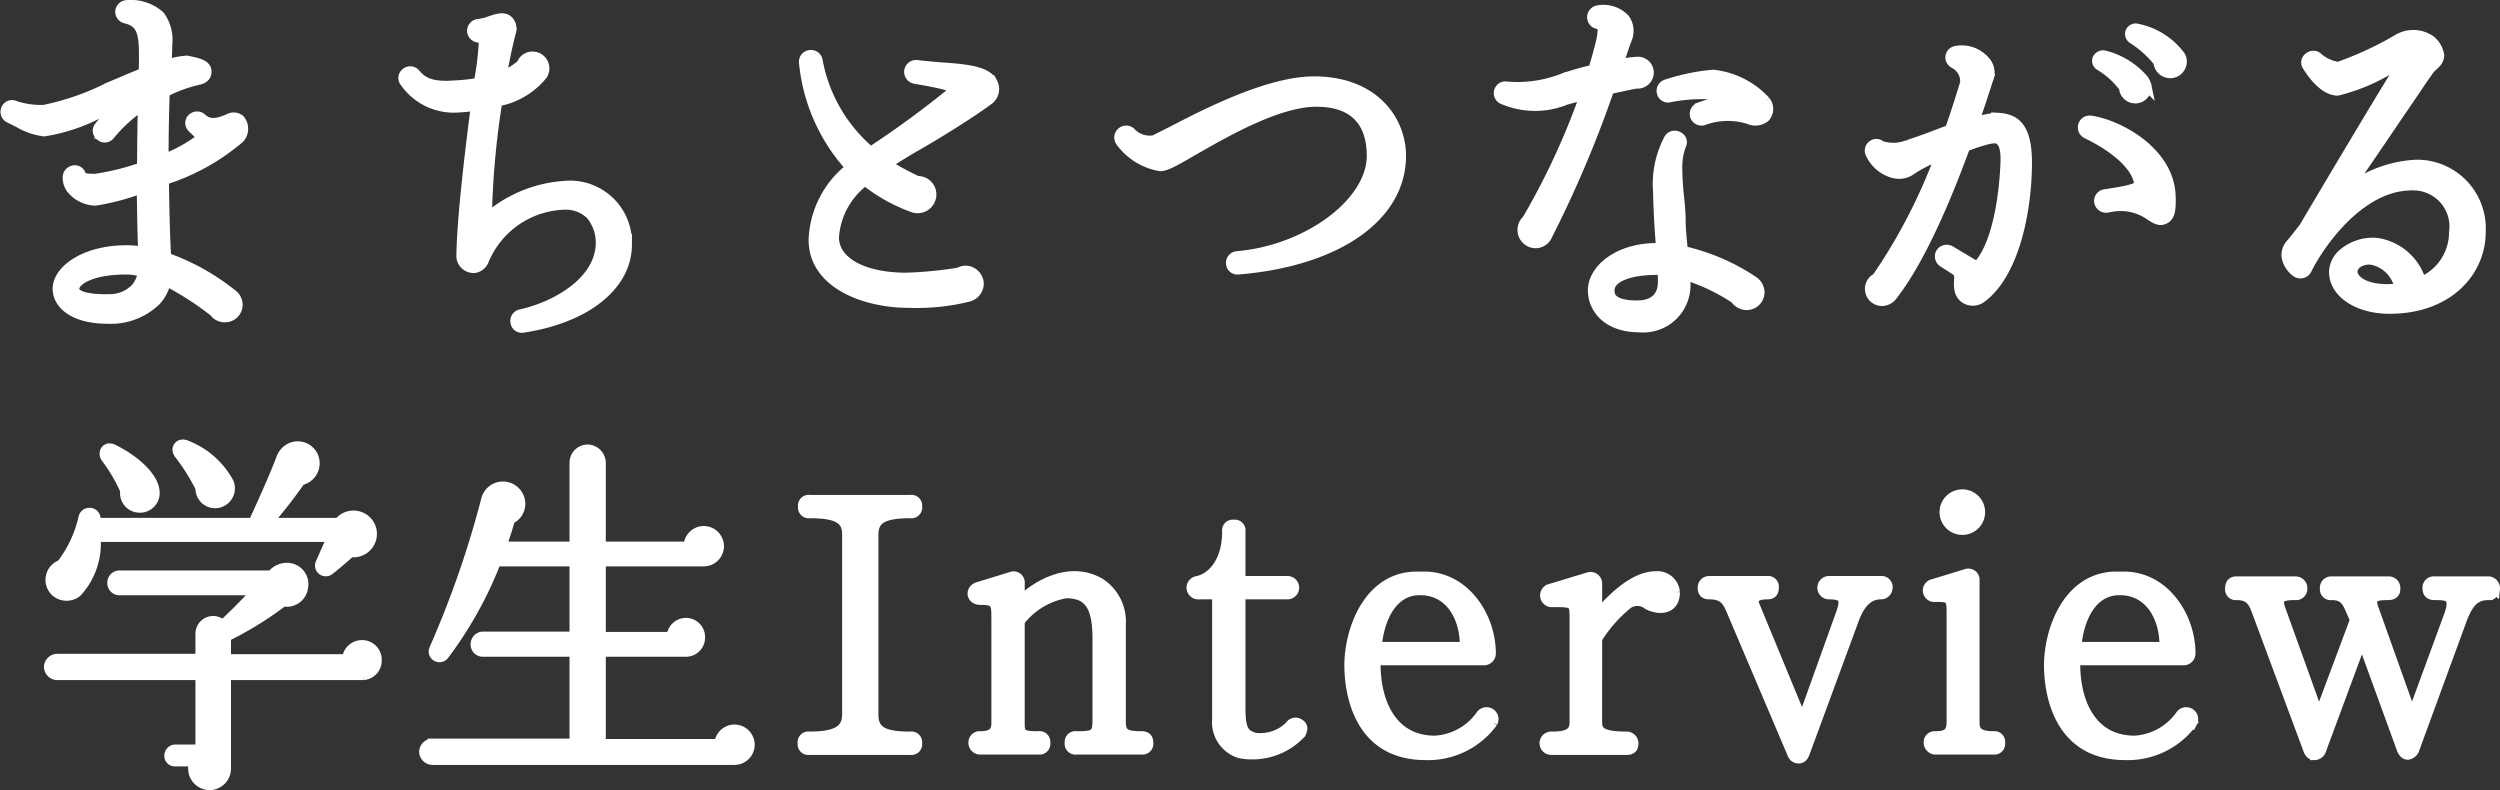 <svg xmlns="http://www.w3.org/2000/svg" width="134.996" height="42.664" viewBox="0 0 134.996 42.664">
  <rect x="0" y="0" width="134.996" height="42.664" fill="#333333" stroke="none"/>
  <path id="Path_2749" data-name="Path 2749" d="M-55.36-10.04a.542.542,0,0,0-.62-.06c-.5.2-1,.4-1.44-.02a.4.4,0,0,0-.54,0,.364.364,0,0,0,0,.54c.18.18.36.34.54.5a8.309,8.309,0,0,1-2.06,1.16c0-1.2.02-2.38.06-3.58a7.5,7.5,0,0,1,1.8-.66c.4-.08.46-.32.46-.46,0-.36-.36-.48-1.08-.62a4.15,4.15,0,0,0-1.08.22c.02-.42.04-.78.04-1.08a2.22,2.22,0,0,0-.4-1.54,2.344,2.344,0,0,0-1.76-.6.4.4,0,0,0-.42.36.392.392,0,0,0,.3.4c.82.2.98.7.98,1.94,0,.28,0,.6-.02.96-.6.24-1.24.52-1.86.78a14.04,14.04,0,0,1-3.5,1.22,4.467,4.467,0,0,1-1.56-.22.366.366,0,0,0-.5.18.387.387,0,0,0,.2.52l.48.24a3.54,3.54,0,0,0,1.4.48,9.774,9.774,0,0,0,3.36-1.2l.66-.32c-.32.34-.68.74-1.06,1.22a.364.364,0,0,0,.06.54.367.367,0,0,0,.54-.06,8.189,8.189,0,0,1,1.74-1.58c-.02.98-.04,2.14-.04,3.3a13.2,13.2,0,0,1-2.5.62c-.54,0-.7-.04-.76-.18a.361.361,0,0,0-.34-.28.414.414,0,0,0-.42.38,1.009,1.009,0,0,0,.28.74,1.748,1.748,0,0,0,1.24.56A12.525,12.525,0,0,0-60.7-6.3c.02,1.32.04,2.56.08,3.38a4.565,4.565,0,0,0-.9-.08c-2.24,0-3.72,1.08-3.72,2.1,0,.82.84,1.64,2.74,1.64a3.529,3.529,0,0,0,2.6-.98,2.152,2.152,0,0,0,.54-1.06A16.688,16.688,0,0,1-56.78.36a.7.7,0,0,0,.58.3.7.7,0,0,0,.72-.7.731.731,0,0,0-.28-.56,12.173,12.173,0,0,0-3.58-2c-.06-.96-.1-2.5-.12-4.16a11.65,11.65,0,0,0,4.08-2.26A.788.788,0,0,0-55.36-10.04Zm-5.28,8.26a1.709,1.709,0,0,1-.38.84,1.94,1.94,0,0,1-1.44.58c-.82.02-1.84-.08-1.84-.54,0-.42.86-1.02,2.78-1.02A2.784,2.784,0,0,1-60.64-1.78Zm26.18-1.5a3.093,3.093,0,0,0-3.34-3.2,7.092,7.092,0,0,0-4.22,1.72A44.909,44.909,0,0,1-41.46-11a4.078,4.078,0,0,0,2.42-1.42.658.658,0,0,0-.54-1.04.632.632,0,0,0-.6.42,3.476,3.476,0,0,1-1.04.64c.16-.94.34-1.74.48-2.3a.646.646,0,0,0-.12-.68c-.24-.24-.56-.14-.94-.02a2.715,2.715,0,0,1-.72.18.4.4,0,0,0-.34.44.416.416,0,0,0,.44.34.339.339,0,0,1,.2,0,15.5,15.5,0,0,1-.28,2.4,10.4,10.4,0,0,1-1.28.14c-1.12.08-1.68-.1-2.1-.62a.384.384,0,0,0-.54-.06.367.367,0,0,0-.06.54,3.238,3.238,0,0,0,2.68,1.38,9.776,9.776,0,0,0,1.14-.1c-.34,2.64-.76,6.16-.78,8.14a.689.689,0,0,0,.72.62.672.672,0,0,0,.54-.44,4.844,4.844,0,0,1,4.3-2.98,1.93,1.93,0,0,1,1.44.54,2.377,2.377,0,0,1,.52,1.7c-.16,1.9-2.34,3.2-4.3,3.64a.382.382,0,0,0-.3.44.362.362,0,0,0,.44.32C-36.66.7-34.46-1.08-34.46-3.28Zm19.74-8.76c-.3-.6-1.26-.74-2.86-.84-.44-.04-.88-.08-1.22-.12a.4.4,0,0,0-.46.34.414.414,0,0,0,.32.44c.34.06,2.14.34,2.14.58a52.992,52.992,0,0,1-4.52,3.32,8.4,8.4,0,0,1-2.84-4.9.381.381,0,0,0-.44-.32.381.381,0,0,0-.34.42,9.82,9.82,0,0,0,2.52,5.68,5.179,5.179,0,0,0-2,3.9c0,2.34,2.7,3.42,5.18,3.42A11.644,11.644,0,0,0-16-.46a.77.77,0,0,0,.54-.7.751.751,0,0,0-.74-.74.674.674,0,0,0-.34.1,21.194,21.194,0,0,1-2.86.28c-2.34,0-3.88-.86-3.88-2.16a4.13,4.13,0,0,1,1.66-3.04A8.852,8.852,0,0,0-19.1-5.3.762.762,0,0,0-18.02-6a.748.748,0,0,0-.78-.74,15.126,15.126,0,0,1-1.62-.88c.44-.3.9-.58,1.34-.84,1.04-.58,3.12-1.86,4.14-2.62A.751.751,0,0,0-14.72-12.04ZM7.34-8.08c0-1.94-1.48-4.04-4.72-4.04-2.44,0-5.84,1.74-7.68,2.7l-.96.48a1.378,1.378,0,0,1-1.2-.38.384.384,0,0,0-.54-.06.387.387,0,0,0-.08.54A3.348,3.348,0,0,0-5.68-7.5c.3,0,.74-.24,1.84-.88,1.68-.96,4.52-2.6,6.58-2.6,2.48,0,2.98,1.58,2.98,2.9,0,2.52-3.46,5.08-7.26,5.4a.383.383,0,0,0-.34.42.365.365,0,0,0,.4.34C3.88-2.36,7.34-4.78,7.34-8.08Zm13.38-4.5a.606.606,0,0,0-.62-.6,5.063,5.063,0,0,0-1.04.16c.3-.84.2-.6.46-1.32a1.137,1.137,0,0,0-.1-1.14,1.6,1.6,0,0,0-1.44-.48.4.4,0,0,0-.36.42.387.387,0,0,0,.46.36c.24.12,0,1.04-.08,1.32-.1.38-.2.74-.32,1.12-.48.1-1.02.26-1.52.42a6.733,6.733,0,0,1-3.12.48.376.376,0,0,0-.42.2.378.378,0,0,0,.18.52,4.41,4.41,0,0,0,3.42.04c.36-.1.72-.2,1-.26A39.091,39.091,0,0,1,14.1-4.62a.685.685,0,0,0-.24.54.734.734,0,0,0,.72.74.711.711,0,0,0,.66-.44,61.624,61.624,0,0,0,3.34-7.88c.68-.14,1.34-.3,1.48-.3A.62.62,0,0,0,20.72-12.58Zm6.3,1.54a4.522,4.522,0,0,0-2.84-1.44,11.076,11.076,0,0,0-2.52.52.383.383,0,0,0-.28.46.368.368,0,0,0,.46.28A8.959,8.959,0,0,1,24-11.38a1.308,1.308,0,0,1,.66.26c-.3.1-.7.22-1.22.4a.4.4,0,0,0-.26.5.389.389,0,0,0,.48.24,3.773,3.773,0,0,1,2.44-.06.853.853,0,0,0,.9-.12A.694.694,0,0,0,27.02-11.04ZM26.7-.72a.778.778,0,0,0-.36-.62,11.3,11.3,0,0,0-3.78-1.62c-.06-.6-.12-1.2-.12-1.6,0-.28-.02-.64-.06-1.06a15.479,15.479,0,0,1-.12-1.72,3.414,3.414,0,0,1,.2-1.3.341.341,0,0,0-.14-.48.386.386,0,0,0-.54.1,5.207,5.207,0,0,0-.6,2.88c.02,1.02.08,2.02.16,3.02h-.2c-2.16,0-3.48,1.2-3.48,2.3,0,.98.78,2.02,2.52,2.02A2.3,2.3,0,0,0,22.7-1.16a3.7,3.7,0,0,0-.02-.46A10.481,10.481,0,0,1,25.36-.34a.759.759,0,0,0,.62.34A.717.717,0,0,0,26.7-.72Zm-5.26-.54c0,.46-.18,1.24-1.38,1.24-1.46,0-1.46-.58-1.46-.8,0-.66,1-1.08,2.54-1.08.1,0,.18.02.28.02C21.44-1.62,21.44-1.4,21.44-1.26ZM49.5-13.2a.578.578,0,0,0-.08-.28,3.858,3.858,0,0,0-2.32-1.48.335.335,0,0,0-.42.2.34.34,0,0,0,.14.38,5.512,5.512,0,0,1,1.38,1.24.662.662,0,0,0,.68.62A.649.649,0,0,0,49.5-13.2ZM41.14-7.72c0-2.18-.84-2.4-1.7-2.44a8.606,8.606,0,0,0-1.16.24c.28-.76.52-1.54.78-2.32a.928.928,0,0,0-.2-.98,1.678,1.678,0,0,0-1.6-.54.38.38,0,0,0-.28.48.433.433,0,0,0,.22.24,1.06,1.06,0,0,1,.56,1.02c-.26.84-.52,1.68-.82,2.52-.34.12-.7.26-1.12.42-.48.18-.9.32-1.1.38a2.1,2.1,0,0,1-1.48.06.361.361,0,0,0-.42-.06.376.376,0,0,0-.16.52,1.917,1.917,0,0,0,1.28,1.06,1.148,1.148,0,0,0,.94-.18,6.611,6.611,0,0,1,1.52-.76A30.181,30.181,0,0,1,33-1.5a.67.67,0,0,0-.38.6.674.674,0,0,0,.68.68.747.747,0,0,0,.52-.24c1.56-1.96,3-5.42,3.98-8.1a11.19,11.19,0,0,1,1.08-.36c.38-.1.62-.12.76,0,.24.18.32.58.3,1.2-.08,2.08-.52,4.58-1.52,5.6l-1.44-.86a.406.406,0,0,0-.52.12.391.391,0,0,0,.12.54l.56.36c.32.2.3.32.3.54-.04.42-.02.88.4,1.1a.8.8,0,0,0,.84-.08C40.48-1.74,41.14-5.18,41.14-7.72Zm6.46-4.1a1.09,1.09,0,0,0-.16-.38,4.119,4.119,0,0,0-2.14-1.32.353.353,0,0,0-.4.22.312.312,0,0,0,.14.36,4.38,4.38,0,0,1,1.3,1.18.627.627,0,0,0,.66.6A.641.641,0,0,0,47.6-11.82Zm1.3,5.94C48.84-8.34,46.02-9.8,44.56-10a.385.385,0,0,0-.44.34.391.391,0,0,0,.22.4c1.6.78,2.62,1.72,2.8,2.58a.229.229,0,0,1-.02.2c-.12.18-.76.3-1.82.46a.382.382,0,0,0-.3.44.4.4,0,0,0,.44.32l.34-.06a2.767,2.767,0,0,1,2.02.5c.26.16.5.32.78.16C48.88-4.82,48.92-5.22,48.9-5.88ZM65.64-3.94a3.46,3.46,0,0,0-3.5-3.68,6.631,6.631,0,0,0-3.72,1.38c1.08-1.52,2.22-3.24,3.1-4.52.48-.7.98-1.46,1.34-1.96.2-.26.52-.38.54-.78a1.318,1.318,0,0,0-.46-.82,1.658,1.658,0,0,0-1.86-.04,18.114,18.114,0,0,1-3.16,1.46,2.177,2.177,0,0,1-1.1-.52.36.36,0,0,0-.44-.02.355.355,0,0,0-.14.52c.14.22.84,1.34,1.66,1.34a10.32,10.32,0,0,0,3.5-1.62c0,.06.02.12-.04.18-.26.32-3.68,6.06-5.3,8.8-.3.38-.54.7-.72.9a.9.9,0,0,0-.22.7,1.326,1.326,0,0,0,.54.84.4.4,0,0,0,.58-.14c.7-1.42,2.88-4.54,5.64-4.54a2.2,2.2,0,0,1,2.28,2.52A2.882,2.882,0,0,1,62.42-1.3,2.957,2.957,0,0,0,60-3.4a2.5,2.5,0,0,0-1.84.6,1.394,1.394,0,0,0-.48.98C57.68-.66,58.98.2,60.7.2,63.94.2,65.64-1.88,65.64-3.94Zm-4.42,3a6.057,6.057,0,0,1-.62.04c-1.38,0-1.88-.56-1.88-.92a.553.553,0,0,1,.24-.44,1.089,1.089,0,0,1,1.02-.12A1.889,1.889,0,0,1,61.22-.94ZM-55.97,9.54a4.438,4.438,0,0,0-2.28-2c-.38-.18-.68.16-.42.5a10.536,10.536,0,0,1,1.14,1.82.816.816,0,0,0,.82.84A.824.824,0,0,0-55.97,9.54Zm7.6,2.28a1.02,1.02,0,0,0-1.68-.1h-3.8a27.373,27.373,0,0,0,1.76-2.26.957.957,0,0,0,.72-1.24.937.937,0,0,0-1.2-.58,1.021,1.021,0,0,0-.6.62c-.3.82-1.08,2.56-1.5,3.46h-8.48V11.5a.352.352,0,0,0-.7-.02,6.524,6.524,0,0,1-1.18,2.5.888.888,0,0,0-.38,1.42.908.908,0,0,0,1.26.08,3.9,3.9,0,0,0,1-2.96h12.72l-.6,1.36a.332.332,0,0,0,.5.42c.36-.28.82-.68,1.14-.96A1.015,1.015,0,0,0-48.37,11.82ZM-59.97,10c-.06-.62-.8-1.52-2.22-2.24-.42-.22-.66.2-.42.5A8.828,8.828,0,0,1-61.59,10a.808.808,0,0,0,.76.94A.813.813,0,0,0-59.97,10Zm12,9.14a.811.811,0,0,0-.82-.82.827.827,0,0,0-.82.76h-6.5V17.9A18.679,18.679,0,0,0-53.03,16a.9.9,0,0,0,1.08-.76.9.9,0,0,0-.74-1.08,1.033,1.033,0,0,0-.98.4h-8.2a.41.41,0,0,0-.42.42.41.41,0,0,0,.42.42h7.38c-.52.58-1.32,1.38-1.82,1.84a.707.707,0,0,0-1.22.5v1.32h-7.72a.479.479,0,0,0-.46.46.479.479,0,0,0,.46.46h7.72v3.98h-1.36a.352.352,0,0,0-.32.36.316.316,0,0,0,.32.32h1.04a.917.917,0,0,0,.84,1.28.913.913,0,0,0,.9-.92V19.98h7.38A.8.8,0,0,0-47.97,19.14Zm20.14,4.58a.845.845,0,0,0-.84-.84.848.848,0,0,0-.84.78h-6.36V18.72h4.58a.785.785,0,0,0,.78-.8.785.785,0,0,0-.78-.8.809.809,0,0,0-.8.76h-3.78V13.84h5.54a.845.845,0,0,0,.84-.84.845.845,0,0,0-.84-.84.845.845,0,0,0-.84.84h-4.7V8.5a.751.751,0,0,0-.74-.74.734.734,0,0,0-.72.74V13h-3.9c.16-.46.32-.94.46-1.44a.931.931,0,0,0,.4-1.36.954.954,0,0,0-1.72.24,53.032,53.032,0,0,1-2.82,8.12.332.332,0,0,0,.56.34,21.025,21.025,0,0,0,2.82-5.06h4.2v4.02h-4.92a.427.427,0,0,0-.42.44.41.41,0,0,0,.42.42h4.92v4.92h-7.66a.479.479,0,0,0-.46.46.479.479,0,0,0,.46.46h16.32A.845.845,0,0,0-27.83,23.72Zm9.04-.08a.331.331,0,0,0-.38-.38c-1.44,0-1.98-.28-1.98-1.16V12.4c0-.78.38-1.16,1.98-1.16a.331.331,0,0,0,.38-.38.331.331,0,0,0-.38-.38h-5.44a.331.331,0,0,0-.38.38.331.331,0,0,0,.38.38c1.54,0,2,.34,2,1.12v9.72c0,.8-.5,1.18-2.02,1.18a.331.331,0,0,0-.38.38.331.331,0,0,0,.38.38h5.46A.331.331,0,0,0-18.79,23.64Zm12.48-.04c0-.24-.12-.36-.38-.36-.88,0-1.1-.14-1.1-.76V17.22a2.482,2.482,0,0,0-1.16-2.26c-1.54-.88-3.26,0-4.3.98v-.92a.357.357,0,0,0-.5-.38l-1.76.54c-.48.14-.42.74.12.74.86,0,.84.18.84,1.14v5.5c0,.46-.22.68-.84.68a.358.358,0,0,0-.4.36.385.385,0,0,0,.38.4h3.16a.331.331,0,0,0,.38-.38.331.331,0,0,0-.38-.38c-.86,0-1-.08-1-.62V17.06a4,4,0,0,1,2.48-1.5c1.2,0,1.68.66,1.68,2.42V22.3c0,.84-.08.94-1.12.94a.331.331,0,0,0-.38.38.331.331,0,0,0,.38.38h3.58A.33.33,0,0,0-6.31,23.6Zm8.24-.48c.1-.22.14-.4-.08-.54a.375.375,0,0,0-.54.1,2.218,2.218,0,0,1-1.9.64c-.58-.18-.74-.46-.74-1.62V15.62H1.19a.38.38,0,1,0,0-.76H-1.33V12.2a.331.331,0,0,0-.38-.38.331.331,0,0,0-.38.38c0,1.68-.84,2.5-1.58,2.66a.382.382,0,1,0,.08.76h.96v6.72A1.778,1.778,0,0,0-1.39,24.2,3.616,3.616,0,0,0,1.93,23.12Zm10.36-.6a.395.395,0,0,0-.68-.4,3.237,3.237,0,0,1-2.46,1.36c-2.44,0-3.24-2.28-3.18-4.3h5.82a.389.389,0,0,0,.4-.4c0-1.98-1.4-4.16-3.62-4.16h-.4c-2.6,0-3.66,2.86-3.66,4.82,0,1.12.3,4.86,4.14,4.86A4.34,4.34,0,0,0,12.29,22.52Zm-6.26-4.1c.1-1.26.68-2.92,2.16-3.02,1.62-.1,2.56,1.26,2.56,3.02Zm16.1-2.94a.971.971,0,0,0-1.04-.88c-1.22,0-2.4,1.22-3.16,2.08V15.02a.376.376,0,0,0-.5-.36l-2.04.62a.385.385,0,0,0,.12.76c1.14,0,1.16,0,1.16.9v5.58c0,.54-.34.74-1.2.74a.381.381,0,1,0-.04.76h4.08c.26,0,.38-.12.38-.36a.385.385,0,0,0-.38-.4c-1.3,0-1.58-.24-1.58-.74V18a7.561,7.561,0,0,1,1.64-1.86.892.892,0,0,1,1.08.04C21.29,16.5,22.13,16.44,22.13,15.48Zm11.48-.2a.346.346,0,0,0-.36-.42H30.43a.38.38,0,1,0,0,.76c.8,0,.9.24.62,1.02l-2.06,5.74-2.56-6.2c-.12-.3-.02-.56.68-.56.24,0,.36-.12.36-.38a.331.331,0,0,0-.38-.38H23.95a.369.369,0,0,0-.36.4c0,.24.12.36.38.36.72,0,.94.3,1.18.88l3.28,7.72a.371.371,0,0,0,.34.26c.16.02.28-.08.36-.28l2.66-7.22c.4-1.1.94-1.36,1.44-1.36A.374.374,0,0,0,33.61,15.28Zm5-4.12a.98.98,0,0,0-1.96,0,.98.98,0,0,0,1.96,0Zm1.08,12.46a.331.331,0,0,0-.38-.38c-.8,0-1-.26-1-.68v-7.7a.358.358,0,0,0-.48-.38l-1.76.54a.373.373,0,0,0,.1.74c.88,0,.86.04.86,1.12v5.6c0,.58-.22.76-.86.76a.347.347,0,0,0-.38.34.409.409,0,0,0,.34.42h3.18A.331.331,0,0,0,39.69,23.62Zm10.38-1.1a.395.395,0,0,0-.68-.4,3.237,3.237,0,0,1-2.46,1.36c-2.44,0-3.24-2.28-3.18-4.3h5.82a.389.389,0,0,0,.4-.4c0-1.98-1.4-4.16-3.62-4.16h-.4c-2.6,0-3.66,2.86-3.66,4.82,0,1.12.3,4.86,4.14,4.86A4.34,4.34,0,0,0,50.07,22.52Zm-6.26-4.1c.1-1.26.68-2.92,2.16-3.02,1.62-.1,2.56,1.26,2.56,3.02Zm22.6-3.1a.4.4,0,0,0-.34-.44H63.13a.359.359,0,0,0-.4.4c0,.26.14.38.4.38.74,0,1.14.04.74,1.12l-1.96,5.34-2.06-5.78c-.2-.58.04-.68.78-.68.26,0,.4-.12.4-.36a.378.378,0,0,0-.38-.42h-3.1a.358.358,0,0,0-.36.4.331.331,0,0,0,.38.38c.64,0,.8.3,1.04.86l.2.46-1.92,5.14-2.08-5.78c-.2-.58.1-.68.8-.68a.358.358,0,0,0,.4-.36.389.389,0,0,0-.38-.42h-3.2c-.24,0-.36.14-.36.4a.331.331,0,0,0,.38.38c.64,0,.86.3,1.06.86L56.29,24c.08.2.18.3.36.3a.4.4,0,0,0,.38-.3l2.18-5.88,2.12,5.82c.08.22.2.34.36.34a.468.468,0,0,0,.38-.34l2.52-6.88c.32-.86.64-1.4,1.44-1.4A.347.347,0,0,0,66.41,15.32Z" transform="translate(68.333 16.494)" fill="#fff" stroke="#fff" stroke-linecap="round" stroke-width="0.5"/>
</svg>
